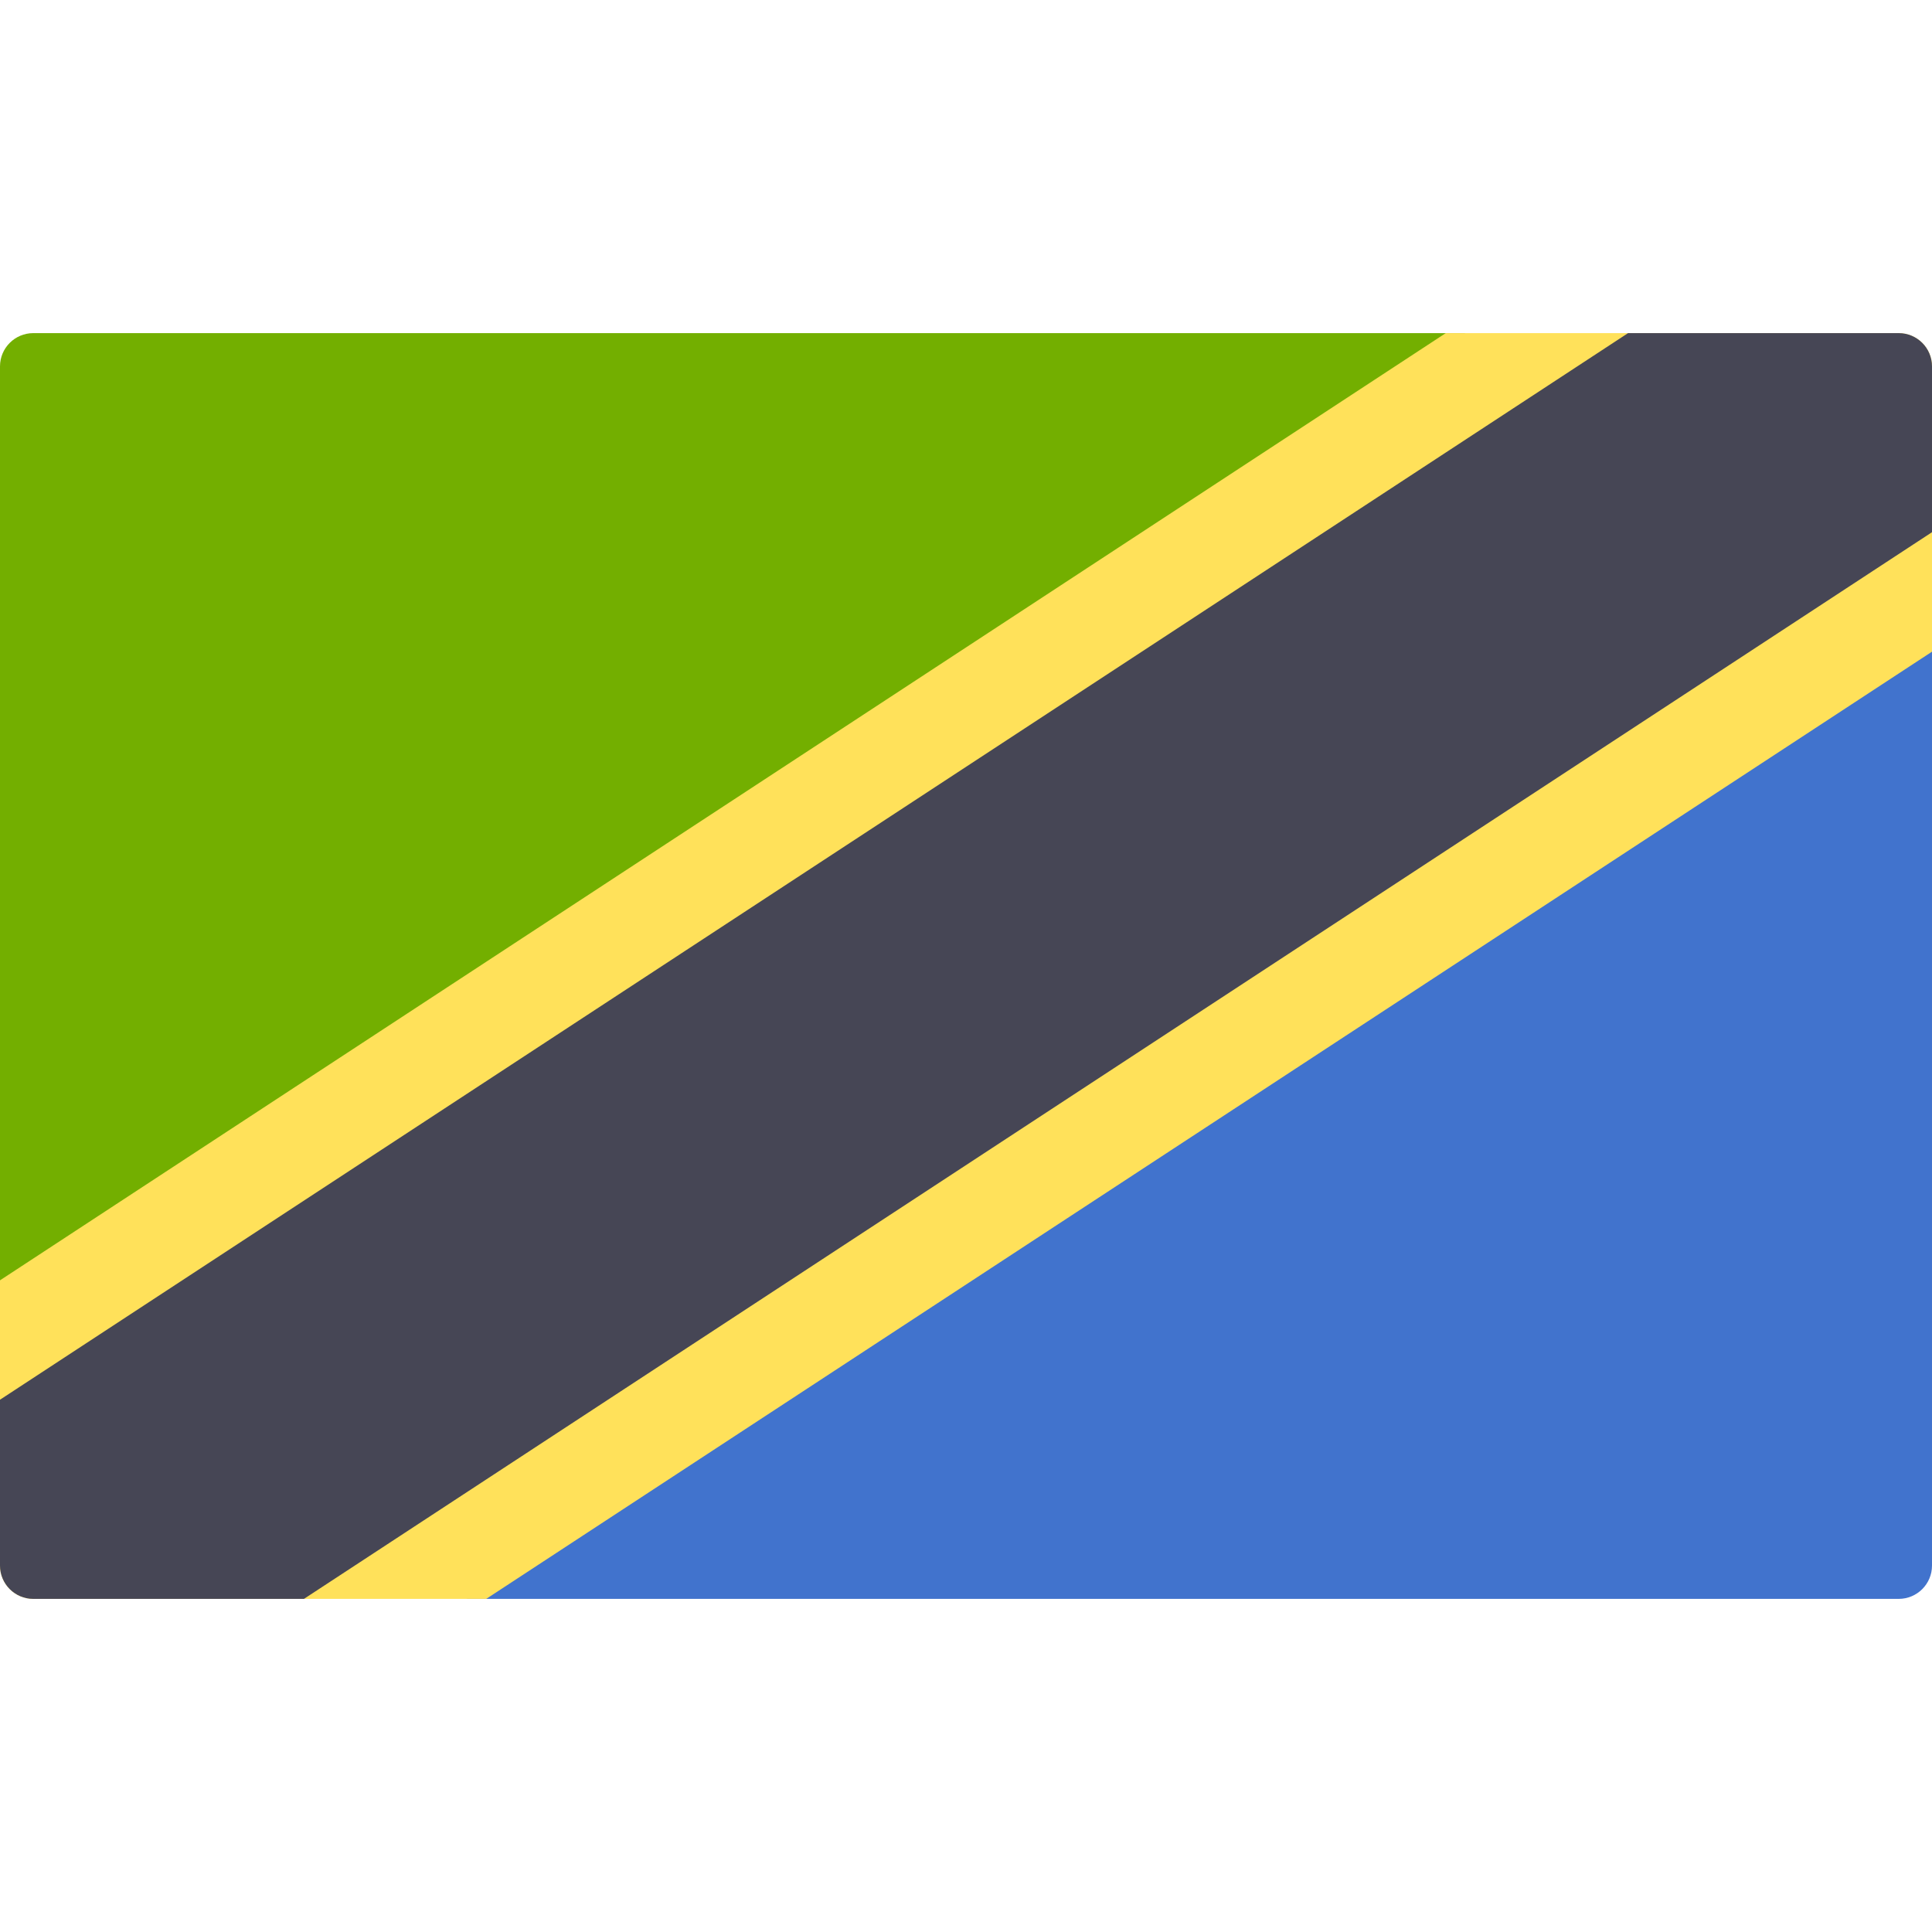 <svg xmlns="http://www.w3.org/2000/svg" viewBox="0 0 512 512" enable-background="new 0 0 512 512"><path fill="#73AF00" d="M0 344.28V97.1c0-4.87 3.95-8.82 8.83-8.82H388.4L0 344.27z"/><path fill="#4173CD" d="M512 167.72V414.9c0 4.87-3.95 8.82-8.83 8.82H123.6l388.4-256z"/><path fill="#FFE15A" d="M512 172.7V97.1c0-4.87-3.95-8.82-8.83-8.82H383.14L0 339.3v75.6c0 4.87 3.95 8.82 8.83 8.82h120.03L512 172.7z"/><path fill="#464655" d="M512 141.05V97.1c0-4.87-3.95-8.82-8.83-8.82h-71.72L0 370.94v43.95c0 4.87 3.95 8.83 8.83 8.83h71.72L512 141.04z"/></svg>